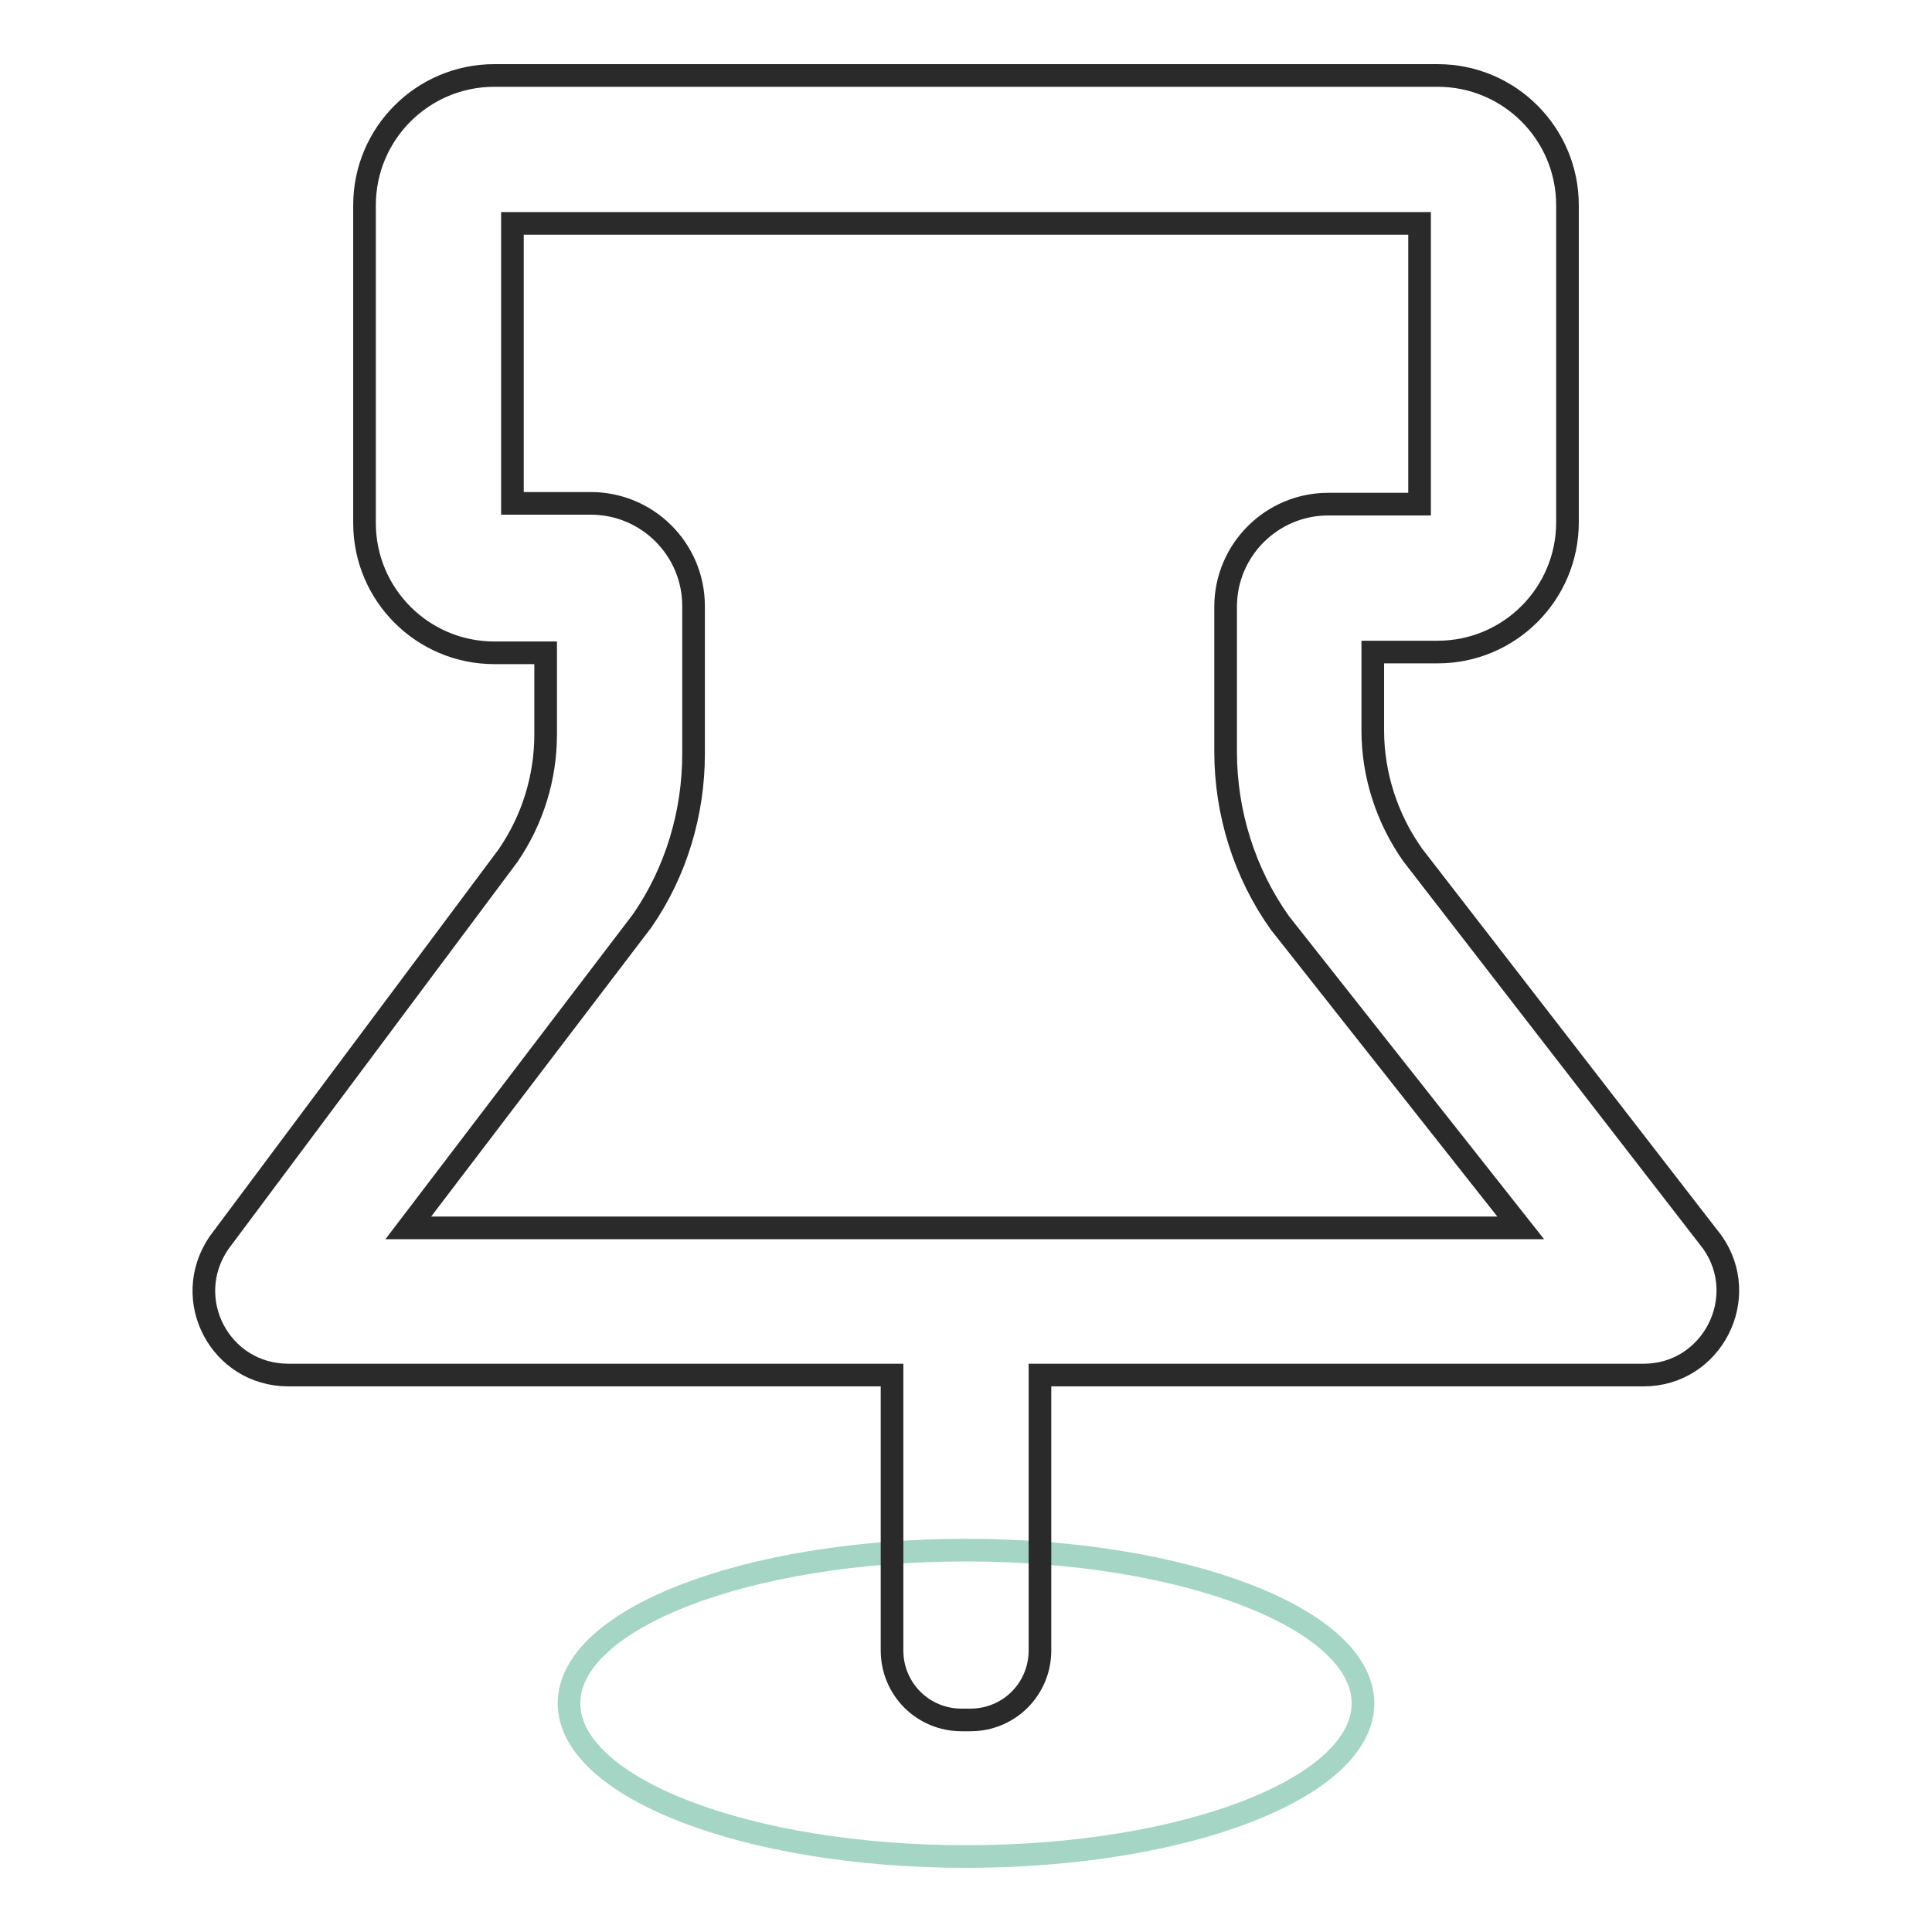 <?xml version="1.0" encoding="utf-8"?>
<!-- Svg Vector Icons : http://www.onlinewebfonts.com/icon -->
<!DOCTYPE svg PUBLIC "-//W3C//DTD SVG 1.1//EN" "http://www.w3.org/Graphics/SVG/1.1/DTD/svg11.dtd">
<svg version="1.1" xmlns="http://www.w3.org/2000/svg" xmlns:xlink="http://www.w3.org/1999/xlink" x="0px" y="0px" viewBox="0 0 256 256" enable-background="new 0 0 256 256" xml:space="preserve">
<g> <path stroke-width="3" fill-opacity="0" stroke="#a5d6c5"  d="M75.4,225.7c0,11.2,23.6,20.3,52.6,20.3c29.1,0,52.6-9.1,52.6-20.3s-23.6-20.3-52.6-20.3 C98.9,205.4,75.4,214.5,75.4,225.7L75.4,225.7z"/> <path stroke-width="3" fill-opacity="0" stroke="#2a2a2a"  d="M226.9,164.6l-39.7-51.3c-3.4-4.8-5.3-10.6-5.3-16.5V86.4h8.6c9.5,0,17.2-7.7,17.2-17.2V27.2 c0-9.5-7.7-17.2-17.2-17.2H65.5c-9.5,0-17.2,7.7-17.2,17.2v42.1c0,9.5,7.7,17.2,17.2,17.2h6.8v10.8c0,5.7-1.7,11.3-5,16.1L29,164.7 c-5.1,7.5,0.2,17.5,9.2,17.5h80v36.5c0,5.1,4.1,9.2,9.2,9.2h1.2c5.1,0,9.2-4.1,9.2-9.2v-36.5h80C226.8,182.2,232.1,172,226.9,164.6 z M54.1,162.7L85.1,122c4.5-6.5,6.8-14.3,6.8-22.1V80.3c0-7.5-6.1-13.6-13.6-13.6v0H67.9V29.6h120.2v37.2H176 c-7.5,0-13.6,6.1-13.6,13.6v19.2c0,8.1,2.5,16.1,7.2,22.7l31.9,40.4H54.1z"/></g>
</svg>